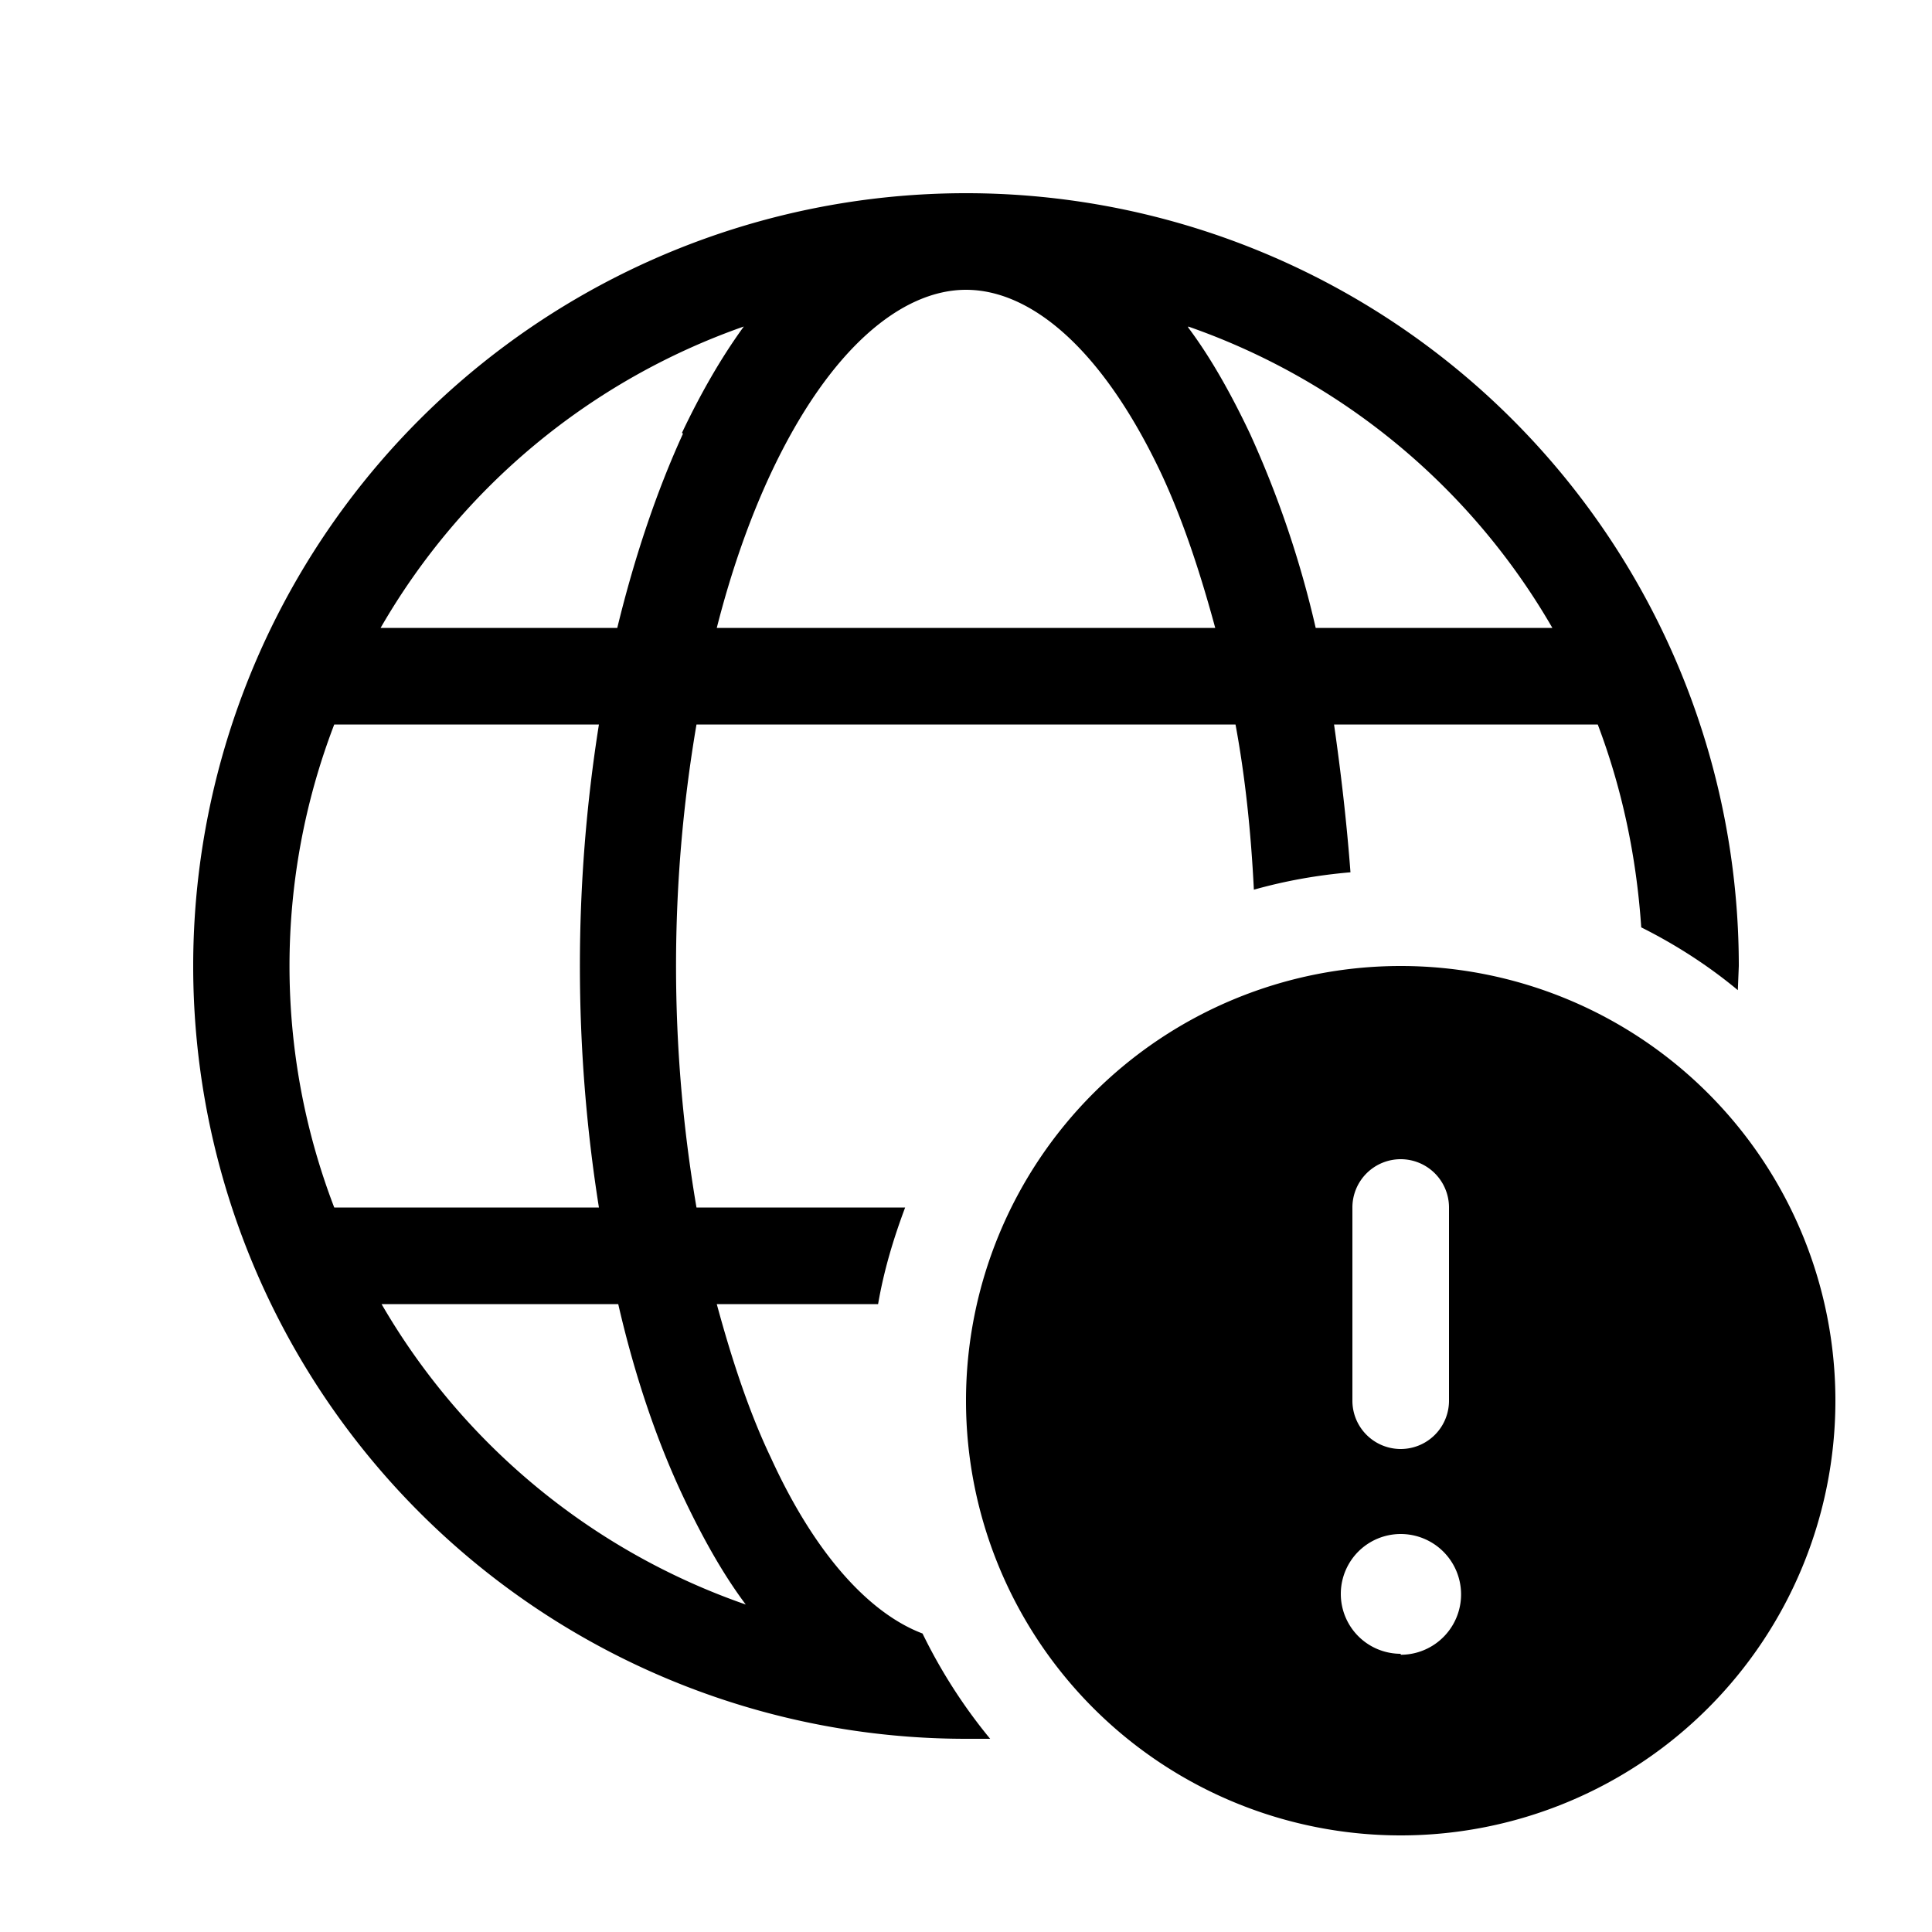 <svg width="20" height="20" viewBox="0 0 20 20" xmlns="http://www.w3.org/2000/svg"><path d="M10 18h.25a5.5 5.5 0 0 1-.7-1.09c-.53-.2-1.1-.79-1.57-1.82-.22-.46-.4-1-.56-1.59h1.67c.06-.35.16-.68.28-1H7.21a14.87 14.87 0 0 1 0-5h5.58c.1.54.16 1.11.19 1.71.32-.09.65-.15 1-.18-.04-.53-.1-1.04-.17-1.53h2.73c.25.66.4 1.36.45 2.1.36.18.7.4 1 .65L18 10a8 8 0 1 0-8 8Zm0-15c.66 0 1.4.59 2.02 1.9.22.47.4 1.01.56 1.6H7.42c.15-.59.34-1.13.56-1.6C8.59 3.6 9.34 3 10 3ZM7.07 4.49c-.27.59-.5 1.27-.68 2.01H3.94A7.02 7.02 0 0 1 7.7 3.38c-.24.33-.45.7-.64 1.1ZM6.2 7.5a15.97 15.97 0 0 0 0 5H3.46a6.98 6.98 0 0 1 0-5h2.73Zm.2 6c.17.74.4 1.42.68 2.01.19.4.4.78.64 1.1a7.02 7.02 0 0 1-3.77-3.11h2.45Zm5.9-10.12a7.02 7.02 0 0 1 3.77 3.12h-2.45a10.5 10.5 0 0 0-.68-2.01c-.19-.4-.4-.78-.64-1.1ZM19 14.5a4.5 4.5 0 1 1-9 0 4.5 4.5 0 0 1 9 0ZM14.5 12a.5.5 0 0 0-.5.5v2a.5.5 0 0 0 1 0v-2a.5.5 0 0 0-.5-.5Zm0 5.13a.62.62 0 1 0 0-1.25.62.62 0 0 0 0 1.24Z"/></svg>